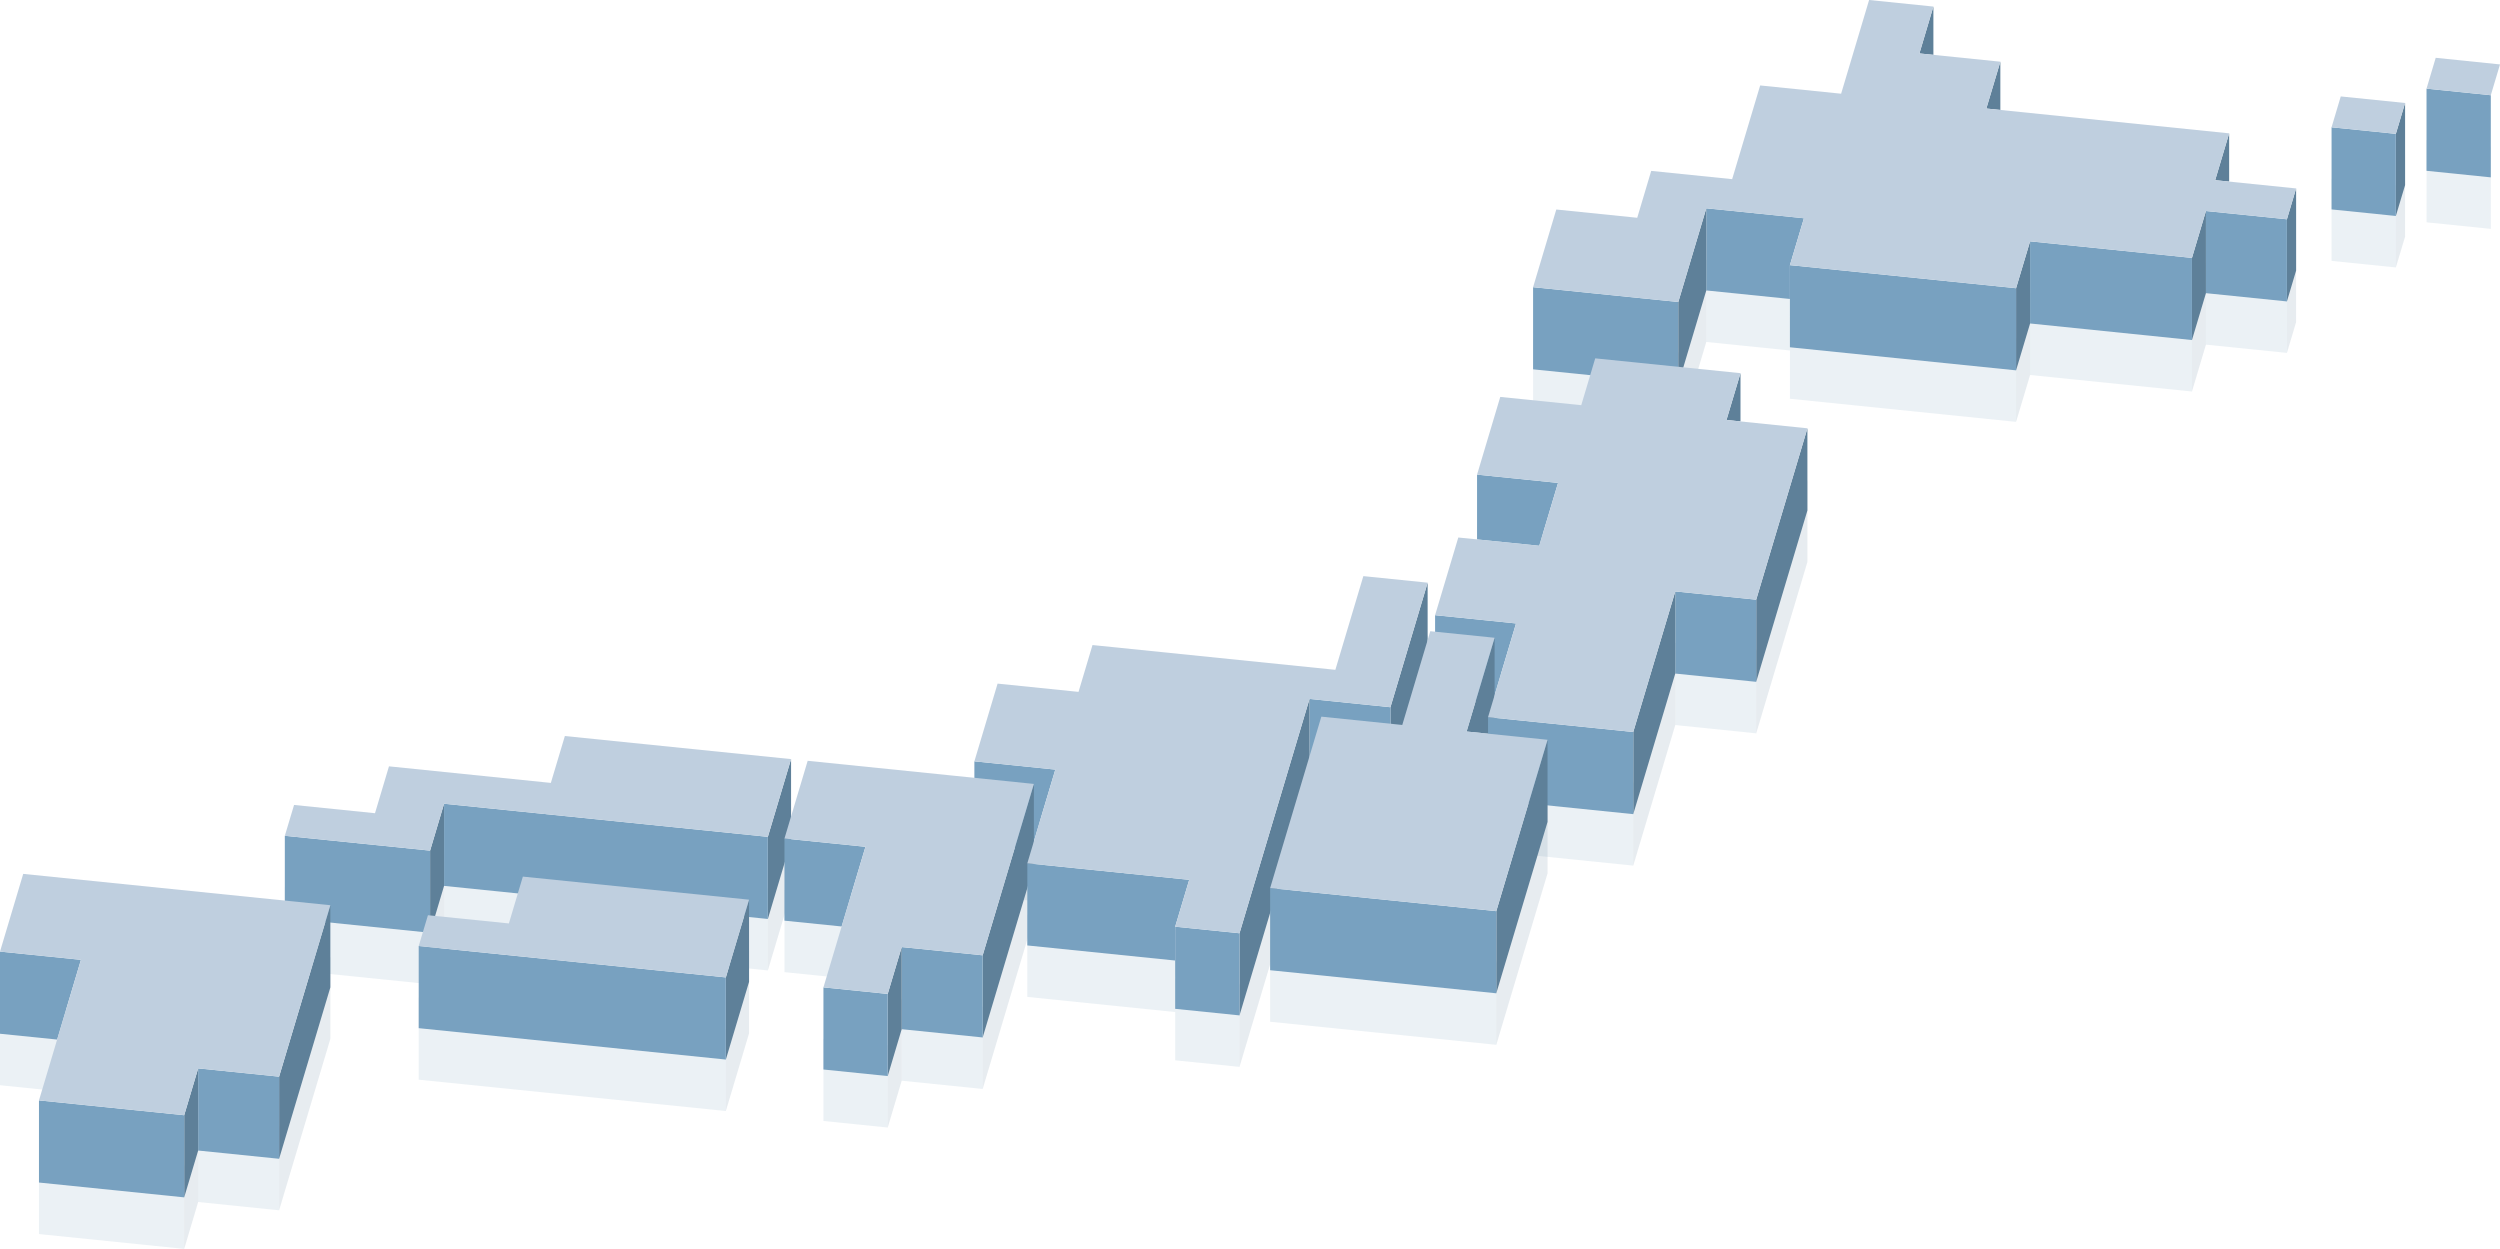 <?xml version="1.0" encoding="UTF-8"?>
<svg xmlns="http://www.w3.org/2000/svg" xmlns:xlink="http://www.w3.org/1999/xlink" viewBox="0 0 560 279.75">
  <defs>
    <style>
      .cls-1 {
        fill: url(#_名称未設定グラデーション_5-7);
      }

      .cls-1, .cls-2, .cls-3, .cls-4, .cls-5, .cls-6, .cls-7, .cls-8, .cls-9, .cls-10 {
        opacity: .3;
      }

      .cls-11 {
        fill: url(#_名称未設定グラデーション_3-2);
      }

      .cls-11, .cls-12, .cls-13, .cls-14, .cls-15, .cls-16, .cls-17, .cls-18, .cls-19, .cls-20, .cls-21, .cls-22 {
        mix-blend-mode: multiply;
      }

      .cls-23 {
        mask: url(#mask-15);
      }

      .cls-12 {
        fill: url(#_名称未設定グラデーション_3);
      }

      .cls-24 {
        mask: url(#mask-5);
      }

      .cls-25 {
        mask: url(#mask-13);
      }

      .cls-26 {
        mask: url(#mask-1);
      }

      .cls-2 {
        fill: url(#_名称未設定グラデーション_5-3);
      }

      .cls-3 {
        fill: url(#_名称未設定グラデーション_5-4);
      }

      .cls-27 {
        mask: url(#mask-10);
      }

      .cls-28 {
        mask: url(#mask-6);
      }

      .cls-29 {
        mask: url(#mask-7);
      }

      .cls-30 {
        mask: url(#mask-18);
      }

      .cls-31 {
        filter: url(#luminosity-noclip-15);
      }

      .cls-32 {
        filter: url(#luminosity-noclip-5);
      }

      .cls-33 {
        mask: url(#mask-17);
      }

      .cls-34 {
        mask: url(#mask);
      }

      .cls-35, .cls-18 {
        fill: #5e8099;
      }

      .cls-4 {
        fill: url(#_名称未設定グラデーション_5-2);
      }

      .cls-13, .cls-18 {
        opacity: .15;
      }

      .cls-13, .cls-36 {
        fill: #78a1c0;
      }

      .cls-37 {
        mask: url(#mask-8);
      }

      .cls-38 {
        filter: url(#luminosity-noclip-11);
      }

      .cls-39 {
        mask: url(#mask-2);
      }

      .cls-5 {
        fill: url(#_名称未設定グラデーション_5-5);
      }

      .cls-40 {
        filter: url(#luminosity-noclip-3);
      }

      .cls-6 {
        fill: url(#_名称未設定グラデーション_5);
      }

      .cls-41 {
        mask: url(#mask-9);
      }

      .cls-14 {
        fill: url(#_名称未設定グラデーション_3-7);
      }

      .cls-15 {
        fill: url(#_名称未設定グラデーション_3-5);
      }

      .cls-16 {
        fill: url(#_名称未設定グラデーション_3-9);
      }

      .cls-42 {
        isolation: isolate;
      }

      .cls-7 {
        fill: url(#_名称未設定グラデーション_5-6);
      }

      .cls-17 {
        fill: url(#_名称未設定グラデーション_3-3);
      }

      .cls-43 {
        filter: url(#luminosity-noclip-17);
      }

      .cls-44 {
        filter: url(#luminosity-noclip-13);
      }

      .cls-45 {
        filter: url(#luminosity-noclip-19);
      }

      .cls-46 {
        filter: url(#luminosity-noclip-9);
      }

      .cls-47 {
        mask: url(#mask-16);
      }

      .cls-48 {
        mask: url(#mask-19);
      }

      .cls-49 {
        fill: #bfcfdf;
      }

      .cls-19 {
        fill: url(#_名称未設定グラデーション_3-8);
      }

      .cls-8 {
        fill: url(#_名称未設定グラデーション_5-9);
      }

      .cls-9 {
        fill: url(#_名称未設定グラデーション_5-8);
      }

      .cls-50 {
        mask: url(#mask-11);
      }

      .cls-51 {
        mask: url(#mask-12);
      }

      .cls-20 {
        fill: url(#_名称未設定グラデーション_3-10);
      }

      .cls-10 {
        fill: url(#_名称未設定グラデーション_5-10);
      }

      .cls-52 {
        mask: url(#mask-4);
      }

      .cls-53 {
        mask: url(#mask-14);
      }

      .cls-21 {
        fill: url(#_名称未設定グラデーション_3-4);
      }

      .cls-54 {
        filter: url(#luminosity-noclip-7);
      }

      .cls-22 {
        fill: url(#_名称未設定グラデーション_3-6);
      }

      .cls-55 {
        mask: url(#mask-3);
      }

      .cls-56 {
        filter: url(#luminosity-noclip);
      }
    </style>
    <filter id="luminosity-noclip" x="218.26" y="129.05" width="101.53" height="80" color-interpolation-filters="sRGB" filterUnits="userSpaceOnUse">
      <feFlood flood-color="#fff" result="bg"/>
      <feBlend in="SourceGraphic" in2="bg"/>
    </filter>
    <filter id="luminosity-noclip-2" x="218.26" y="-10731.99" width="101.53" height="32766" color-interpolation-filters="sRGB" filterUnits="userSpaceOnUse">
      <feFlood flood-color="#fff" result="bg"/>
      <feBlend in="SourceGraphic" in2="bg"/>
    </filter>
    <mask id="mask-1" x="218.26" y="-10731.99" width="101.53" height="32766" maskUnits="userSpaceOnUse"/>
    <linearGradient id="_名称未設定グラデーション_3" data-name="名称未設定グラデーション 3" x1="244.8" y1="131.79" x2="299.85" y2="186.84" gradientUnits="userSpaceOnUse">
      <stop offset="0" stop-color="#fff"/>
      <stop offset=".85" stop-color="#000"/>
    </linearGradient>
    <mask id="mask" x="218.26" y="129.05" width="101.53" height="80" maskUnits="userSpaceOnUse">
      <g class="cls-56">
        <g class="cls-26">
          <polygon class="cls-12" points="311.46 158.42 319.79 130.52 305.39 129.05 299.12 150.04 244.72 144.49 241.59 154.98 223.46 153.13 218.26 170.54 236.39 172.39 230.12 193.38 266.38 197.08 263.24 207.58 277.65 209.05 293.33 156.56 311.46 158.42"/>
        </g>
      </g>
    </mask>
    <linearGradient id="_名称未設定グラデーション_5" data-name="名称未設定グラデーション 5" x1="244.8" y1="131.79" x2="299.85" y2="186.84" gradientUnits="userSpaceOnUse">
      <stop offset="0" stop-color="#fff"/>
      <stop offset=".85" stop-color="#fff"/>
    </linearGradient>
    <filter id="luminosity-noclip-3" x="343.41" y="0" width="170.92" height="67.65" color-interpolation-filters="sRGB" filterUnits="userSpaceOnUse">
      <feFlood flood-color="#fff" result="bg"/>
      <feBlend in="SourceGraphic" in2="bg"/>
    </filter>
    <filter id="luminosity-noclip-4" x="343.41" y="-10731.99" width="170.92" height="32766" color-interpolation-filters="sRGB" filterUnits="userSpaceOnUse">
      <feFlood flood-color="#fff" result="bg"/>
      <feBlend in="SourceGraphic" in2="bg"/>
    </filter>
    <mask id="mask-3" x="343.41" y="-10731.99" width="170.92" height="32766" maskUnits="userSpaceOnUse"/>
    <linearGradient id="_名称未設定グラデーション_3-2" data-name="名称未設定グラデーション 3" x1="385.57" y1="9.97" x2="468.49" y2="92.89" xlink:href="#_名称未設定グラデーション_3"/>
    <mask id="mask-2" x="343.41" y="0" width="170.92" height="67.65" maskUnits="userSpaceOnUse">
      <g class="cls-40">
        <g class="cls-55">
          <polygon class="cls-11" points="494.13 47.27 512.27 49.12 514.33 42.21 496.2 40.36 499.33 29.87 444.94 24.31 448.08 13.82 429.95 11.97 433.08 1.47 418.68 0 412.41 20.99 394.28 19.14 388 40.13 369.87 38.28 366.74 48.78 348.61 46.93 343.41 64.33 375.94 67.65 382.21 46.66 404.08 48.89 400.94 59.39 451.6 64.56 454.74 54.06 491 57.77 494.13 47.27"/>
        </g>
      </g>
    </mask>
    <linearGradient id="_名称未設定グラデーション_5-2" data-name="名称未設定グラデーション 5" x1="385.57" y1="9.97" x2="468.49" y2="92.89" xlink:href="#_名称未設定グラデーション_5"/>
    <filter id="luminosity-noclip-5" x="543.54" y="12.95" width="16.46" height="8.38" color-interpolation-filters="sRGB" filterUnits="userSpaceOnUse">
      <feFlood flood-color="#fff" result="bg"/>
      <feBlend in="SourceGraphic" in2="bg"/>
    </filter>
    <filter id="luminosity-noclip-6" x="543.54" y="-10731.99" width="16.46" height="32766" color-interpolation-filters="sRGB" filterUnits="userSpaceOnUse">
      <feFlood flood-color="#fff" result="bg"/>
      <feBlend in="SourceGraphic" in2="bg"/>
    </filter>
    <mask id="mask-5" x="543.54" y="-10731.99" width="16.46" height="32766" maskUnits="userSpaceOnUse"/>
    <linearGradient id="_名称未設定グラデーション_3-3" data-name="名称未設定グラデーション 3" x1="546.59" y1="11.96" x2="556.95" y2="22.32" xlink:href="#_名称未設定グラデーション_3"/>
    <mask id="mask-4" x="543.54" y="12.95" width="16.46" height="8.38" maskUnits="userSpaceOnUse">
      <g class="cls-32">
        <g class="cls-24">
          <polygon class="cls-17" points="560 14.43 545.6 12.95 543.54 19.86 543.54 19.86 557.94 21.33 560 14.43"/>
        </g>
      </g>
    </mask>
    <linearGradient id="_名称未設定グラデーション_5-3" data-name="名称未設定グラデーション 5" x1="546.59" y1="11.96" x2="556.95" y2="22.32" xlink:href="#_名称未設定グラデーション_5"/>
    <filter id="luminosity-noclip-7" x="522.27" y="21.6" width="16.47" height="8.37" color-interpolation-filters="sRGB" filterUnits="userSpaceOnUse">
      <feFlood flood-color="#fff" result="bg"/>
      <feBlend in="SourceGraphic" in2="bg"/>
    </filter>
    <filter id="luminosity-noclip-8" x="522.27" y="-10731.99" width="16.47" height="32766" color-interpolation-filters="sRGB" filterUnits="userSpaceOnUse">
      <feFlood flood-color="#fff" result="bg"/>
      <feBlend in="SourceGraphic" in2="bg"/>
    </filter>
    <mask id="mask-7" x="522.27" y="-10731.99" width="16.47" height="32766" maskUnits="userSpaceOnUse"/>
    <linearGradient id="_名称未設定グラデーション_3-4" data-name="名称未設定グラデーション 3" x1="525.32" y1="20.61" x2="535.68" y2="30.97" xlink:href="#_名称未設定グラデーション_3"/>
    <mask id="mask-6" x="522.27" y="21.6" width="16.47" height="8.37" maskUnits="userSpaceOnUse">
      <g class="cls-54">
        <g class="cls-29">
          <polygon class="cls-21" points="522.27 28.51 536.67 29.98 538.74 23.07 524.33 21.6 522.27 28.51"/>
        </g>
      </g>
    </mask>
    <linearGradient id="_名称未設定グラデーション_5-4" data-name="名称未設定グラデーション 5" x1="525.32" y1="20.61" x2="535.68" y2="30.97" xlink:href="#_名称未設定グラデーション_5"/>
    <filter id="luminosity-noclip-9" x="284.51" y="141.39" width="62.14" height="62.71" color-interpolation-filters="sRGB" filterUnits="userSpaceOnUse">
      <feFlood flood-color="#fff" result="bg"/>
      <feBlend in="SourceGraphic" in2="bg"/>
    </filter>
    <filter id="luminosity-noclip-10" x="284.51" y="-10731.99" width="62.14" height="32766" color-interpolation-filters="sRGB" filterUnits="userSpaceOnUse">
      <feFlood flood-color="#fff" result="bg"/>
      <feBlend in="SourceGraphic" in2="bg"/>
    </filter>
    <mask id="mask-9" x="284.51" y="-10731.99" width="62.14" height="32766" maskUnits="userSpaceOnUse"/>
    <linearGradient id="_名称未設定グラデーション_3-5" data-name="名称未設定グラデーション 3" x1="297.63" y1="158.88" x2="339.01" y2="200.26" xlink:href="#_名称未設定グラデーション_3"/>
    <mask id="mask-8" x="284.51" y="141.39" width="62.14" height="62.71" maskUnits="userSpaceOnUse">
      <g class="cls-46">
        <g class="cls-41">
          <polygon class="cls-15" points="328.52 163.86 328.52 163.86 328.52 163.86 334.79 142.86 320.38 141.39 314.11 162.39 295.98 160.53 284.51 198.93 335.17 204.1 346.65 165.71 332.7 164.28 328.52 163.86"/>
        </g>
      </g>
    </mask>
    <linearGradient id="_名称未設定グラデーション_5-5" data-name="名称未設定グラデーション 5" x1="297.63" y1="158.88" x2="339.01" y2="200.26" xlink:href="#_名称未設定グラデーション_5"/>
    <filter id="luminosity-noclip-11" x="321.46" y="80.27" width="83.4" height="83.7" color-interpolation-filters="sRGB" filterUnits="userSpaceOnUse">
      <feFlood flood-color="#fff" result="bg"/>
      <feBlend in="SourceGraphic" in2="bg"/>
    </filter>
    <filter id="luminosity-noclip-12" x="321.46" y="-10731.99" width="83.4" height="32766" color-interpolation-filters="sRGB" filterUnits="userSpaceOnUse">
      <feFlood flood-color="#fff" result="bg"/>
      <feBlend in="SourceGraphic" in2="bg"/>
    </filter>
    <mask id="mask-11" x="321.46" y="-10731.99" width="83.4" height="32766" maskUnits="userSpaceOnUse"/>
    <linearGradient id="_名称未設定グラデーション_3-6" data-name="名称未設定グラデーション 3" x1="332.89" y1="92.09" x2="385.31" y2="144.51" xlink:href="#_名称未設定グラデーション_3"/>
    <mask id="mask-10" x="321.46" y="80.27" width="83.4" height="83.7" maskUnits="userSpaceOnUse">
      <g class="cls-38">
        <g class="cls-50">
          <polygon class="cls-22" points="389.87 83.59 357.33 80.27 354.2 90.76 336.06 88.91 330.86 106.32 349 108.17 344.79 122.25 326.66 120.4 321.46 137.8 339.59 139.65 333.32 160.65 365.85 163.97 375.26 132.48 393.39 134.33 404.86 95.94 386.73 94.08 389.87 83.59"/>
        </g>
      </g>
    </mask>
    <linearGradient id="_名称未設定グラデーション_5-6" data-name="名称未設定グラデーション 5" x1="332.89" y1="92.09" x2="385.31" y2="144.51" xlink:href="#_名称未設定グラデーション_5"/>
    <filter id="luminosity-noclip-13" x="175.72" y="170.42" width="55.87" height="52.21" color-interpolation-filters="sRGB" filterUnits="userSpaceOnUse">
      <feFlood flood-color="#fff" result="bg"/>
      <feBlend in="SourceGraphic" in2="bg"/>
    </filter>
    <filter id="luminosity-noclip-14" x="175.72" y="-10731.99" width="55.87" height="32766" color-interpolation-filters="sRGB" filterUnits="userSpaceOnUse">
      <feFlood flood-color="#fff" result="bg"/>
      <feBlend in="SourceGraphic" in2="bg"/>
    </filter>
    <mask id="mask-13" x="175.72" y="-10731.99" width="55.87" height="32766" maskUnits="userSpaceOnUse"/>
    <linearGradient id="_名称未設定グラデーション_3-7" data-name="名称未設定グラデーション 3" x1="180.49" y1="170.85" x2="221.87" y2="212.23" xlink:href="#_名称未設定グラデーション_3"/>
    <mask id="mask-12" x="175.72" y="170.42" width="55.87" height="52.21" maskUnits="userSpaceOnUse">
      <g class="cls-44">
        <g class="cls-25">
          <polygon class="cls-14" points="213.46 173.74 213.46 173.74 180.92 170.42 175.72 187.83 193.86 189.68 184.45 221.17 198.85 222.64 201.98 212.14 220.12 213.99 231.59 175.6 213.46 173.74"/>
        </g>
      </g>
    </mask>
    <linearGradient id="_名称未設定グラデーション_5-7" data-name="名称未設定グラデーション 5" x1="180.49" y1="170.85" x2="221.87" y2="212.23" xlink:href="#_名称未設定グラデーション_5"/>
    <filter id="luminosity-noclip-15" x="63.8" y="164.87" width="113.39" height="25.67" color-interpolation-filters="sRGB" filterUnits="userSpaceOnUse">
      <feFlood flood-color="#fff" result="bg"/>
      <feBlend in="SourceGraphic" in2="bg"/>
    </filter>
    <filter id="luminosity-noclip-16" x="63.8" y="-10731.99" width="113.39" height="32766" color-interpolation-filters="sRGB" filterUnits="userSpaceOnUse">
      <feFlood flood-color="#fff" result="bg"/>
      <feBlend in="SourceGraphic" in2="bg"/>
    </filter>
    <mask id="mask-15" x="63.8" y="-10731.99" width="113.39" height="32766" maskUnits="userSpaceOnUse"/>
    <linearGradient id="_名称未設定グラデーション_3-8" data-name="名称未設定グラデーション 3" x1="94.02" y1="152.15" x2="150.65" y2="208.79" xlink:href="#_名称未設定グラデーション_3"/>
    <mask id="mask-14" x="63.8" y="164.87" width="113.39" height="25.67" maskUnits="userSpaceOnUse">
      <g class="cls-31">
        <g class="cls-23">
          <polygon class="cls-19" points="126.53 164.87 123.39 175.37 87.13 171.66 84 182.16 65.87 180.31 63.8 187.22 96.34 190.54 99.47 180.04 172 187.45 177.2 170.04 126.53 164.87"/>
        </g>
      </g>
    </mask>
    <linearGradient id="_名称未設定グラデーション_5-8" data-name="名称未設定グラデーション 5" x1="94.02" y1="152.15" x2="150.65" y2="208.79" xlink:href="#_名称未設定グラデーション_5"/>
    <filter id="luminosity-noclip-17" x="93.79" y="196.36" width="74" height="22.58" color-interpolation-filters="sRGB" filterUnits="userSpaceOnUse">
      <feFlood flood-color="#fff" result="bg"/>
      <feBlend in="SourceGraphic" in2="bg"/>
    </filter>
    <filter id="luminosity-noclip-18" x="93.79" y="-10731.99" width="74" height="32766" color-interpolation-filters="sRGB" filterUnits="userSpaceOnUse">
      <feFlood flood-color="#fff" result="bg"/>
      <feBlend in="SourceGraphic" in2="bg"/>
    </filter>
    <mask id="mask-17" x="93.79" y="-10731.99" width="74" height="32766" maskUnits="userSpaceOnUse"/>
    <linearGradient id="_名称未設定グラデーション_3-9" data-name="名称未設定グラデーション 3" x1="112.46" y1="188.4" x2="152.8" y2="228.73" xlink:href="#_名称未設定グラデーション_3"/>
    <mask id="mask-16" x="93.79" y="196.36" width="74" height="22.58" maskUnits="userSpaceOnUse">
      <g class="cls-43">
        <g class="cls-33">
          <polygon class="cls-16" points="113.99 206.85 95.86 205.01 93.79 211.91 162.59 218.94 167.79 201.53 117.12 196.36 113.99 206.85"/>
        </g>
      </g>
    </mask>
    <linearGradient id="_名称未設定グラデーション_5-9" data-name="名称未設定グラデーション 5" x1="112.46" y1="188.4" x2="152.8" y2="228.73" xlink:href="#_名称未設定グラデーション_5"/>
    <filter id="luminosity-noclip-19" x="0" y="195.75" width="74" height="54.06" color-interpolation-filters="sRGB" filterUnits="userSpaceOnUse">
      <feFlood flood-color="#fff" result="bg"/>
      <feBlend in="SourceGraphic" in2="bg"/>
    </filter>
    <filter id="luminosity-noclip-20" x="0" y="-10731.99" width="74" height="32766" color-interpolation-filters="sRGB" filterUnits="userSpaceOnUse">
      <feFlood flood-color="#fff" result="bg"/>
      <feBlend in="SourceGraphic" in2="bg"/>
    </filter>
    <mask id="mask-19" x="0" y="-10731.99" width="74" height="32766" maskUnits="userSpaceOnUse"/>
    <linearGradient id="_名称未設定グラデーション_3-10" data-name="名称未設定グラデーション 3" x1="8.84" y1="192.11" x2="60.21" y2="243.48" xlink:href="#_名称未設定グラデーション_3"/>
    <mask id="mask-18" x="0" y="195.75" width="74" height="54.06" maskUnits="userSpaceOnUse">
      <g class="cls-45">
        <g class="cls-48">
          <polygon class="cls-20" points="0 213.16 18.13 215 8.73 246.49 41.26 249.81 44.39 239.32 62.52 241.17 74 202.77 5.2 195.75 0 213.16"/>
        </g>
      </g>
    </mask>
    <linearGradient id="_名称未設定グラデーション_5-10" data-name="名称未設定グラデーション 5" x1="8.84" y1="192.11" x2="60.21" y2="243.48" xlink:href="#_名称未設定グラデーション_5"/>
  </defs>
  <g class="cls-42">
    <g id="_レイヤー_2" data-name="レイヤー 2">
      <g id="_レイヤー_1-2" data-name="レイヤー 1">
        <g>
          <polygon class="cls-18" points="177.2 181.58 177.2 199.98 172 217.38 172 198.98 177.2 181.58"/>
          <polygon class="cls-13" points="218.26 182.07 218.26 200.47 231.05 201.78 236.39 183.92 218.26 182.07"/>
          <polygon class="cls-18" points="231.59 187.13 231.59 205.53 220.12 243.93 220.12 225.53 231.59 187.13"/>
          <polygon class="cls-18" points="319.79 142.05 319.79 160.45 311.46 188.35 311.46 169.95 319.79 142.05"/>
          <polygon class="cls-13" points="311.46 169.95 311.46 188.35 293.33 186.5 293.33 168.1 311.46 169.95"/>
          <polygon class="cls-18" points="293.33 168.1 277.65 220.58 277.65 238.98 293.33 186.5 293.33 168.1"/>
          <polygon class="cls-13" points="277.65 220.58 277.65 238.98 263.24 237.51 263.24 219.11 277.65 220.58"/>
          <polygon class="cls-13" points="230.12 204.91 230.12 223.31 263.24 226.7 263.24 219.11 266.38 208.62 230.12 204.91"/>
          <polygon class="cls-13" points="321.46 149.34 321.46 167.74 334.25 169.05 339.59 151.19 321.46 149.34"/>
          <polygon class="cls-18" points="334.79 154.4 334.79 176.03 328.52 175.39 334.79 154.4"/>
          <polygon class="cls-13" points="543.54 31.4 557.94 32.87 557.94 51.27 543.54 49.8 543.54 31.4"/>
          <polygon class="cls-18" points="538.74 34.61 538.74 53.01 536.67 59.91 536.67 41.51 538.74 34.61"/>
          <polygon class="cls-13" points="522.27 40.04 536.67 41.51 536.67 59.91 522.27 58.44 522.27 40.04"/>
          <polygon class="cls-18" points="514.33 53.75 514.33 72.15 512.27 79.05 512.27 60.65 514.33 53.75"/>
          <polygon class="cls-13" points="512.27 60.65 512.27 79.05 494.13 77.2 494.13 58.8 512.27 60.65"/>
          <polygon class="cls-18" points="494.13 58.8 494.13 77.2 491 87.7 491 69.3 494.13 58.8"/>
          <polygon class="cls-13" points="491 69.3 491 87.7 454.74 84 454.74 65.6 491 69.3"/>
          <polygon class="cls-18" points="454.74 65.6 454.74 84 451.6 94.5 451.6 76.09 454.74 65.6"/>
          <polygon class="cls-13" points="451.6 76.09 400.94 70.92 400.94 89.32 451.6 94.5 451.6 76.09"/>
          <polygon class="cls-13" points="382.21 58.2 382.21 76.6 400.94 78.51 400.94 70.92 404.08 60.43 382.21 58.2"/>
          <polygon class="cls-13" points="343.41 75.87 343.41 94.27 375.94 97.59 375.94 79.19 343.41 75.87"/>
          <polygon class="cls-18" points="375.94 79.19 382.21 58.2 382.21 76.6 375.94 97.59 375.94 79.19"/>
          <polygon class="cls-18" points="389.87 95.13 389.87 105.94 386.73 105.62 389.87 95.13"/>
          <polygon class="cls-13" points="330.86 117.85 330.86 132.37 344.79 133.79 349 119.7 330.86 117.85"/>
          <polygon class="cls-18" points="404.86 107.47 404.86 125.87 393.39 164.27 393.39 145.87 404.86 107.47"/>
          <polygon class="cls-13" points="393.39 164.27 375.26 162.41 375.26 144.01 393.39 145.87 393.39 164.27"/>
          <polygon class="cls-18" points="375.26 144.01 375.26 162.41 365.85 193.9 365.85 175.5 375.26 144.01"/>
          <polygon class="cls-13" points="365.85 193.9 333.32 190.58 333.32 172.18 365.85 175.5 365.85 193.9"/>
          <polygon class="cls-18" points="346.65 177.24 346.65 195.64 335.17 234.04 335.17 215.64 346.65 177.24"/>
          <polygon class="cls-13" points="335.17 234.04 284.51 228.87 284.51 210.47 335.17 215.64 335.17 234.04"/>
          <polygon class="cls-13" points="220.12 225.53 220.12 243.93 201.98 242.08 201.98 223.68 220.12 225.53"/>
          <polygon class="cls-18" points="201.98 223.68 201.98 242.08 198.85 252.57 198.85 234.17 201.98 223.68"/>
          <polygon class="cls-13" points="198.85 234.17 184.45 232.7 184.45 251.1 198.85 252.57 198.85 234.17"/>
          <polygon class="cls-13" points="175.72 199.36 175.72 217.76 188.52 219.07 193.86 201.21 175.72 199.36"/>
          <polygon class="cls-13" points="172 198.98 99.47 191.58 99.47 209.98 172 217.38 172 198.98"/>
          <polygon class="cls-18" points="99.47 191.58 99.47 209.98 96.34 220.47 96.34 202.07 99.47 191.58"/>
          <polygon class="cls-13" points="96.34 202.07 96.34 220.47 63.8 217.15 63.8 198.75 96.34 202.07"/>
          <polygon class="cls-18" points="167.79 213.07 167.79 231.47 162.59 248.87 162.59 230.47 167.79 213.07"/>
          <polygon class="cls-13" points="93.79 223.45 93.79 241.85 162.59 248.87 162.59 230.47 93.79 223.45"/>
          <polygon class="cls-18" points="74 214.31 74 232.71 62.52 271.11 62.52 252.7 74 214.31"/>
          <polygon class="cls-13" points="62.52 252.7 62.52 271.11 44.39 269.25 44.39 250.85 62.52 252.7"/>
          <polygon class="cls-18" points="44.39 250.85 41.26 261.35 41.26 279.75 44.39 269.25 44.39 250.85"/>
          <polygon class="cls-13" points="8.73 258.03 8.73 276.43 41.26 279.75 41.26 261.35 8.73 258.03"/>
          <polygon class="cls-13" points="0 224.69 0 243.09 12.8 244.4 18.13 226.54 0 224.69"/>
          <polygon class="cls-35" points="177.2 170.04 177.2 188.44 172 205.85 172 187.45 177.2 170.04"/>
          <polygon class="cls-36" points="218.26 170.54 218.26 188.94 231.05 190.24 236.39 172.39 218.26 170.54"/>
          <polygon class="cls-35" points="231.59 175.6 231.59 194 220.12 232.39 220.12 213.99 231.59 175.6"/>
          <polygon class="cls-35" points="319.79 130.52 319.79 148.92 311.46 176.82 311.46 158.42 319.79 130.52"/>
          <polygon class="cls-36" points="311.46 158.42 311.46 176.82 293.33 174.96 293.33 156.56 311.46 158.42"/>
          <polygon class="cls-35" points="293.33 156.56 277.65 209.05 277.65 227.45 293.33 174.96 293.33 156.56"/>
          <polygon class="cls-36" points="277.65 209.05 277.65 227.45 263.24 225.98 263.24 207.58 277.65 209.05"/>
          <polygon class="cls-36" points="230.12 193.38 230.12 211.78 263.24 215.16 263.24 207.58 266.38 197.08 230.12 193.38"/>
          <polygon class="cls-49" points="311.46 158.42 319.79 130.52 305.39 129.05 299.12 150.04 244.72 144.49 241.59 154.98 223.46 153.13 218.26 170.54 236.39 172.39 230.12 193.38 266.38 197.08 263.24 207.58 277.65 209.05 293.33 156.56 311.46 158.42"/>
          <polygon class="cls-36" points="321.46 137.8 321.46 156.2 334.25 157.51 339.59 139.65 321.46 137.8"/>
          <polygon class="cls-35" points="334.79 142.86 334.79 164.5 328.52 163.86 334.79 142.86"/>
          <polygon class="cls-36" points="543.54 19.86 557.94 21.33 557.94 39.73 543.54 38.26 543.54 19.86"/>
          <polygon class="cls-35" points="538.74 23.07 538.74 41.47 536.67 48.38 536.67 29.98 538.74 23.07"/>
          <polygon class="cls-36" points="522.27 28.51 536.67 29.98 536.67 48.38 522.27 46.91 522.27 28.51"/>
          <polygon class="cls-35" points="514.33 42.21 514.33 60.61 512.27 67.52 512.27 49.12 514.33 42.21"/>
          <polygon class="cls-36" points="512.27 49.12 512.27 67.52 494.13 65.67 494.13 47.27 512.27 49.12"/>
          <polygon class="cls-35" points="499.33 29.87 499.33 40.68 496.2 40.36 499.33 29.87"/>
          <polygon class="cls-35" points="448.08 13.82 448.08 24.63 444.94 24.31 448.08 13.82"/>
          <polygon class="cls-35" points="433.08 1.47 433.08 12.29 429.95 11.97 433.08 1.47"/>
          <polygon class="cls-35" points="494.13 47.27 494.13 65.67 491 76.17 491 57.77 494.13 47.27"/>
          <polygon class="cls-36" points="491 57.77 491 76.17 454.74 72.46 454.74 54.06 491 57.77"/>
          <polygon class="cls-35" points="454.74 54.06 454.74 72.46 451.6 82.96 451.6 64.56 454.74 54.06"/>
          <polygon class="cls-36" points="451.6 64.56 400.94 59.39 400.94 77.79 451.6 82.96 451.6 64.56"/>
          <polygon class="cls-36" points="382.21 46.66 382.21 65.06 400.94 66.97 400.94 59.39 404.08 48.89 382.21 46.66"/>
          <polygon class="cls-36" points="343.41 64.33 343.41 82.73 375.94 86.05 375.94 67.65 343.41 64.33"/>
          <polygon class="cls-35" points="375.94 67.65 382.21 46.66 382.21 65.06 375.94 86.05 375.94 67.65"/>
          <polygon class="cls-49" points="494.13 47.27 512.27 49.12 514.33 42.21 496.2 40.36 499.33 29.87 444.94 24.31 448.08 13.82 429.95 11.97 433.08 1.47 418.68 0 412.41 20.99 394.28 19.14 388 40.13 369.87 38.28 366.74 48.78 348.61 46.93 343.41 64.33 375.94 67.65 382.21 46.66 404.08 48.89 400.94 59.39 451.6 64.56 454.74 54.06 491 57.77 494.13 47.27"/>
          <polygon class="cls-49" points="560 14.43 545.6 12.95 543.54 19.86 543.54 19.86 557.94 21.33 560 14.43"/>
          <polygon class="cls-49" points="522.27 28.51 536.67 29.98 538.74 23.07 524.33 21.6 522.27 28.51"/>
          <polygon class="cls-35" points="389.87 83.59 389.87 94.4 386.73 94.08 389.87 83.59"/>
          <polygon class="cls-36" points="330.86 106.32 330.86 120.83 344.79 122.25 349 108.17 330.86 106.32"/>
          <polygon class="cls-35" points="404.86 95.94 404.86 114.34 393.39 152.73 393.39 134.33 404.86 95.94"/>
          <polygon class="cls-36" points="393.39 152.73 375.26 150.88 375.26 132.48 393.39 134.33 393.39 152.73"/>
          <polygon class="cls-35" points="375.26 132.48 375.26 150.88 365.85 182.37 365.85 163.97 375.26 132.48"/>
          <polygon class="cls-36" points="365.85 182.37 333.32 179.05 333.32 160.65 365.85 163.97 365.85 182.37"/>
          <polygon class="cls-35" points="346.65 165.71 346.65 184.11 335.17 222.5 335.17 204.1 346.65 165.71"/>
          <polygon class="cls-36" points="335.17 222.5 284.51 217.33 284.51 198.93 335.17 204.1 335.17 222.5"/>
          <polygon class="cls-49" points="328.52 163.86 328.52 163.86 328.52 163.86 334.79 142.86 320.38 141.39 314.11 162.39 295.98 160.53 284.51 198.93 335.17 204.1 346.65 165.71 332.7 164.28 328.52 163.86"/>
          <polygon class="cls-49" points="389.87 83.59 357.33 80.27 354.2 90.76 336.06 88.91 330.86 106.32 349 108.17 344.79 122.25 326.66 120.4 321.46 137.8 339.59 139.65 333.32 160.65 365.85 163.97 375.26 132.48 393.39 134.33 404.86 95.94 386.73 94.08 389.87 83.59"/>
          <polygon class="cls-36" points="220.12 213.99 220.12 232.39 201.98 230.54 201.98 212.14 220.12 213.99"/>
          <polygon class="cls-35" points="201.98 212.14 201.98 230.54 198.85 241.04 198.85 222.64 201.98 212.14"/>
          <polygon class="cls-36" points="198.85 222.64 184.45 221.17 184.45 239.57 198.85 241.04 198.85 222.64"/>
          <polygon class="cls-36" points="175.72 187.83 175.72 206.23 188.52 207.53 193.86 189.68 175.72 187.83"/>
          <polygon class="cls-49" points="213.46 173.74 213.46 173.74 180.92 170.42 175.72 187.83 193.86 189.68 184.45 221.17 198.85 222.64 201.98 212.14 220.12 213.99 231.59 175.6 213.46 173.74"/>
          <polygon class="cls-36" points="172 187.45 99.47 180.04 99.47 198.44 172 205.85 172 187.45"/>
          <polygon class="cls-35" points="99.47 180.04 99.47 198.44 96.34 208.94 96.34 190.54 99.47 180.04"/>
          <polygon class="cls-36" points="96.34 190.54 96.34 208.94 63.8 205.62 63.8 187.22 96.34 190.54"/>
          <polygon class="cls-49" points="126.53 164.87 123.39 175.37 87.13 171.66 84 182.16 65.87 180.31 63.8 187.22 96.34 190.54 99.47 180.04 172 187.45 177.2 170.04 126.53 164.87"/>
          <polygon class="cls-35" points="167.79 201.53 167.79 219.93 162.59 237.34 162.59 218.94 167.79 201.53"/>
          <polygon class="cls-36" points="93.79 211.91 93.79 230.31 162.59 237.34 162.59 218.94 93.79 211.91"/>
          <polygon class="cls-49" points="113.99 206.85 95.86 205.01 93.79 211.91 162.59 218.94 167.79 201.53 117.12 196.36 113.99 206.85"/>
          <polygon class="cls-35" points="74 202.77 74 221.17 62.52 259.57 62.52 241.17 74 202.77"/>
          <polygon class="cls-36" points="62.52 241.17 62.52 259.57 44.39 257.72 44.39 239.32 62.52 241.17"/>
          <polygon class="cls-35" points="44.39 239.32 41.26 249.81 41.26 268.21 44.39 257.72 44.39 239.32"/>
          <polygon class="cls-36" points="8.73 246.49 8.73 264.89 41.26 268.21 41.26 249.81 8.73 246.49"/>
          <polygon class="cls-36" points="0 213.16 0 231.56 12.8 232.86 18.13 215 0 213.16"/>
          <polygon class="cls-49" points="0 213.16 18.13 215 8.73 246.49 41.26 249.81 44.39 239.32 62.52 241.17 74 202.77 5.2 195.75 0 213.16"/>
          <g class="cls-34">
            <polygon class="cls-6" points="311.46 158.42 319.79 130.52 305.39 129.05 299.12 150.04 244.72 144.49 241.59 154.98 223.46 153.13 218.26 170.54 236.39 172.39 230.12 193.38 266.38 197.08 263.24 207.58 277.65 209.05 293.33 156.56 311.46 158.42"/>
          </g>
          <g class="cls-39">
            <polygon class="cls-4" points="494.13 47.27 512.27 49.12 514.33 42.21 496.2 40.36 499.33 29.87 444.94 24.31 448.08 13.82 429.95 11.97 433.08 1.47 418.68 0 412.41 20.99 394.28 19.14 388 40.13 369.87 38.28 366.74 48.78 348.61 46.93 343.41 64.33 375.94 67.65 382.21 46.66 404.08 48.89 400.94 59.39 451.6 64.56 454.74 54.06 491 57.77 494.13 47.27"/>
          </g>
          <g class="cls-52">
            <polygon class="cls-2" points="560 14.43 545.6 12.95 543.54 19.86 543.54 19.86 557.94 21.33 560 14.43"/>
          </g>
          <g class="cls-28">
            <polygon class="cls-3" points="522.27 28.51 536.67 29.98 538.74 23.07 524.33 21.6 522.27 28.51"/>
          </g>
          <g class="cls-37">
            <polygon class="cls-5" points="328.52 163.86 328.52 163.86 328.52 163.86 334.79 142.86 320.38 141.39 314.11 162.39 295.98 160.53 284.51 198.93 335.17 204.1 346.65 165.71 332.7 164.28 328.52 163.86"/>
          </g>
          <g class="cls-27">
            <polygon class="cls-7" points="389.87 83.59 357.33 80.27 354.2 90.76 336.06 88.91 330.86 106.32 349 108.17 344.79 122.25 326.66 120.4 321.46 137.8 339.59 139.65 333.32 160.65 365.85 163.97 375.26 132.48 393.39 134.33 404.86 95.94 386.73 94.08 389.87 83.59"/>
          </g>
          <g class="cls-51">
            <polygon class="cls-1" points="213.46 173.74 213.46 173.74 180.92 170.42 175.72 187.83 193.86 189.68 184.45 221.17 198.85 222.64 201.98 212.14 220.12 213.99 231.59 175.6 213.46 173.74"/>
          </g>
          <g class="cls-53">
            <polygon class="cls-9" points="126.53 164.87 123.39 175.37 87.13 171.66 84 182.16 65.87 180.31 63.8 187.22 96.34 190.54 99.47 180.04 172 187.45 177.2 170.04 126.53 164.87"/>
          </g>
          <g class="cls-47">
            <polygon class="cls-8" points="113.99 206.85 95.86 205.01 93.79 211.91 162.59 218.94 167.79 201.53 117.12 196.36 113.99 206.85"/>
          </g>
          <g class="cls-30">
            <polygon class="cls-10" points="0 213.16 18.13 215 8.73 246.49 41.26 249.81 44.39 239.32 62.52 241.17 74 202.77 5.2 195.75 0 213.16"/>
          </g>
        </g>
      </g>
    </g>
  </g>
</svg>